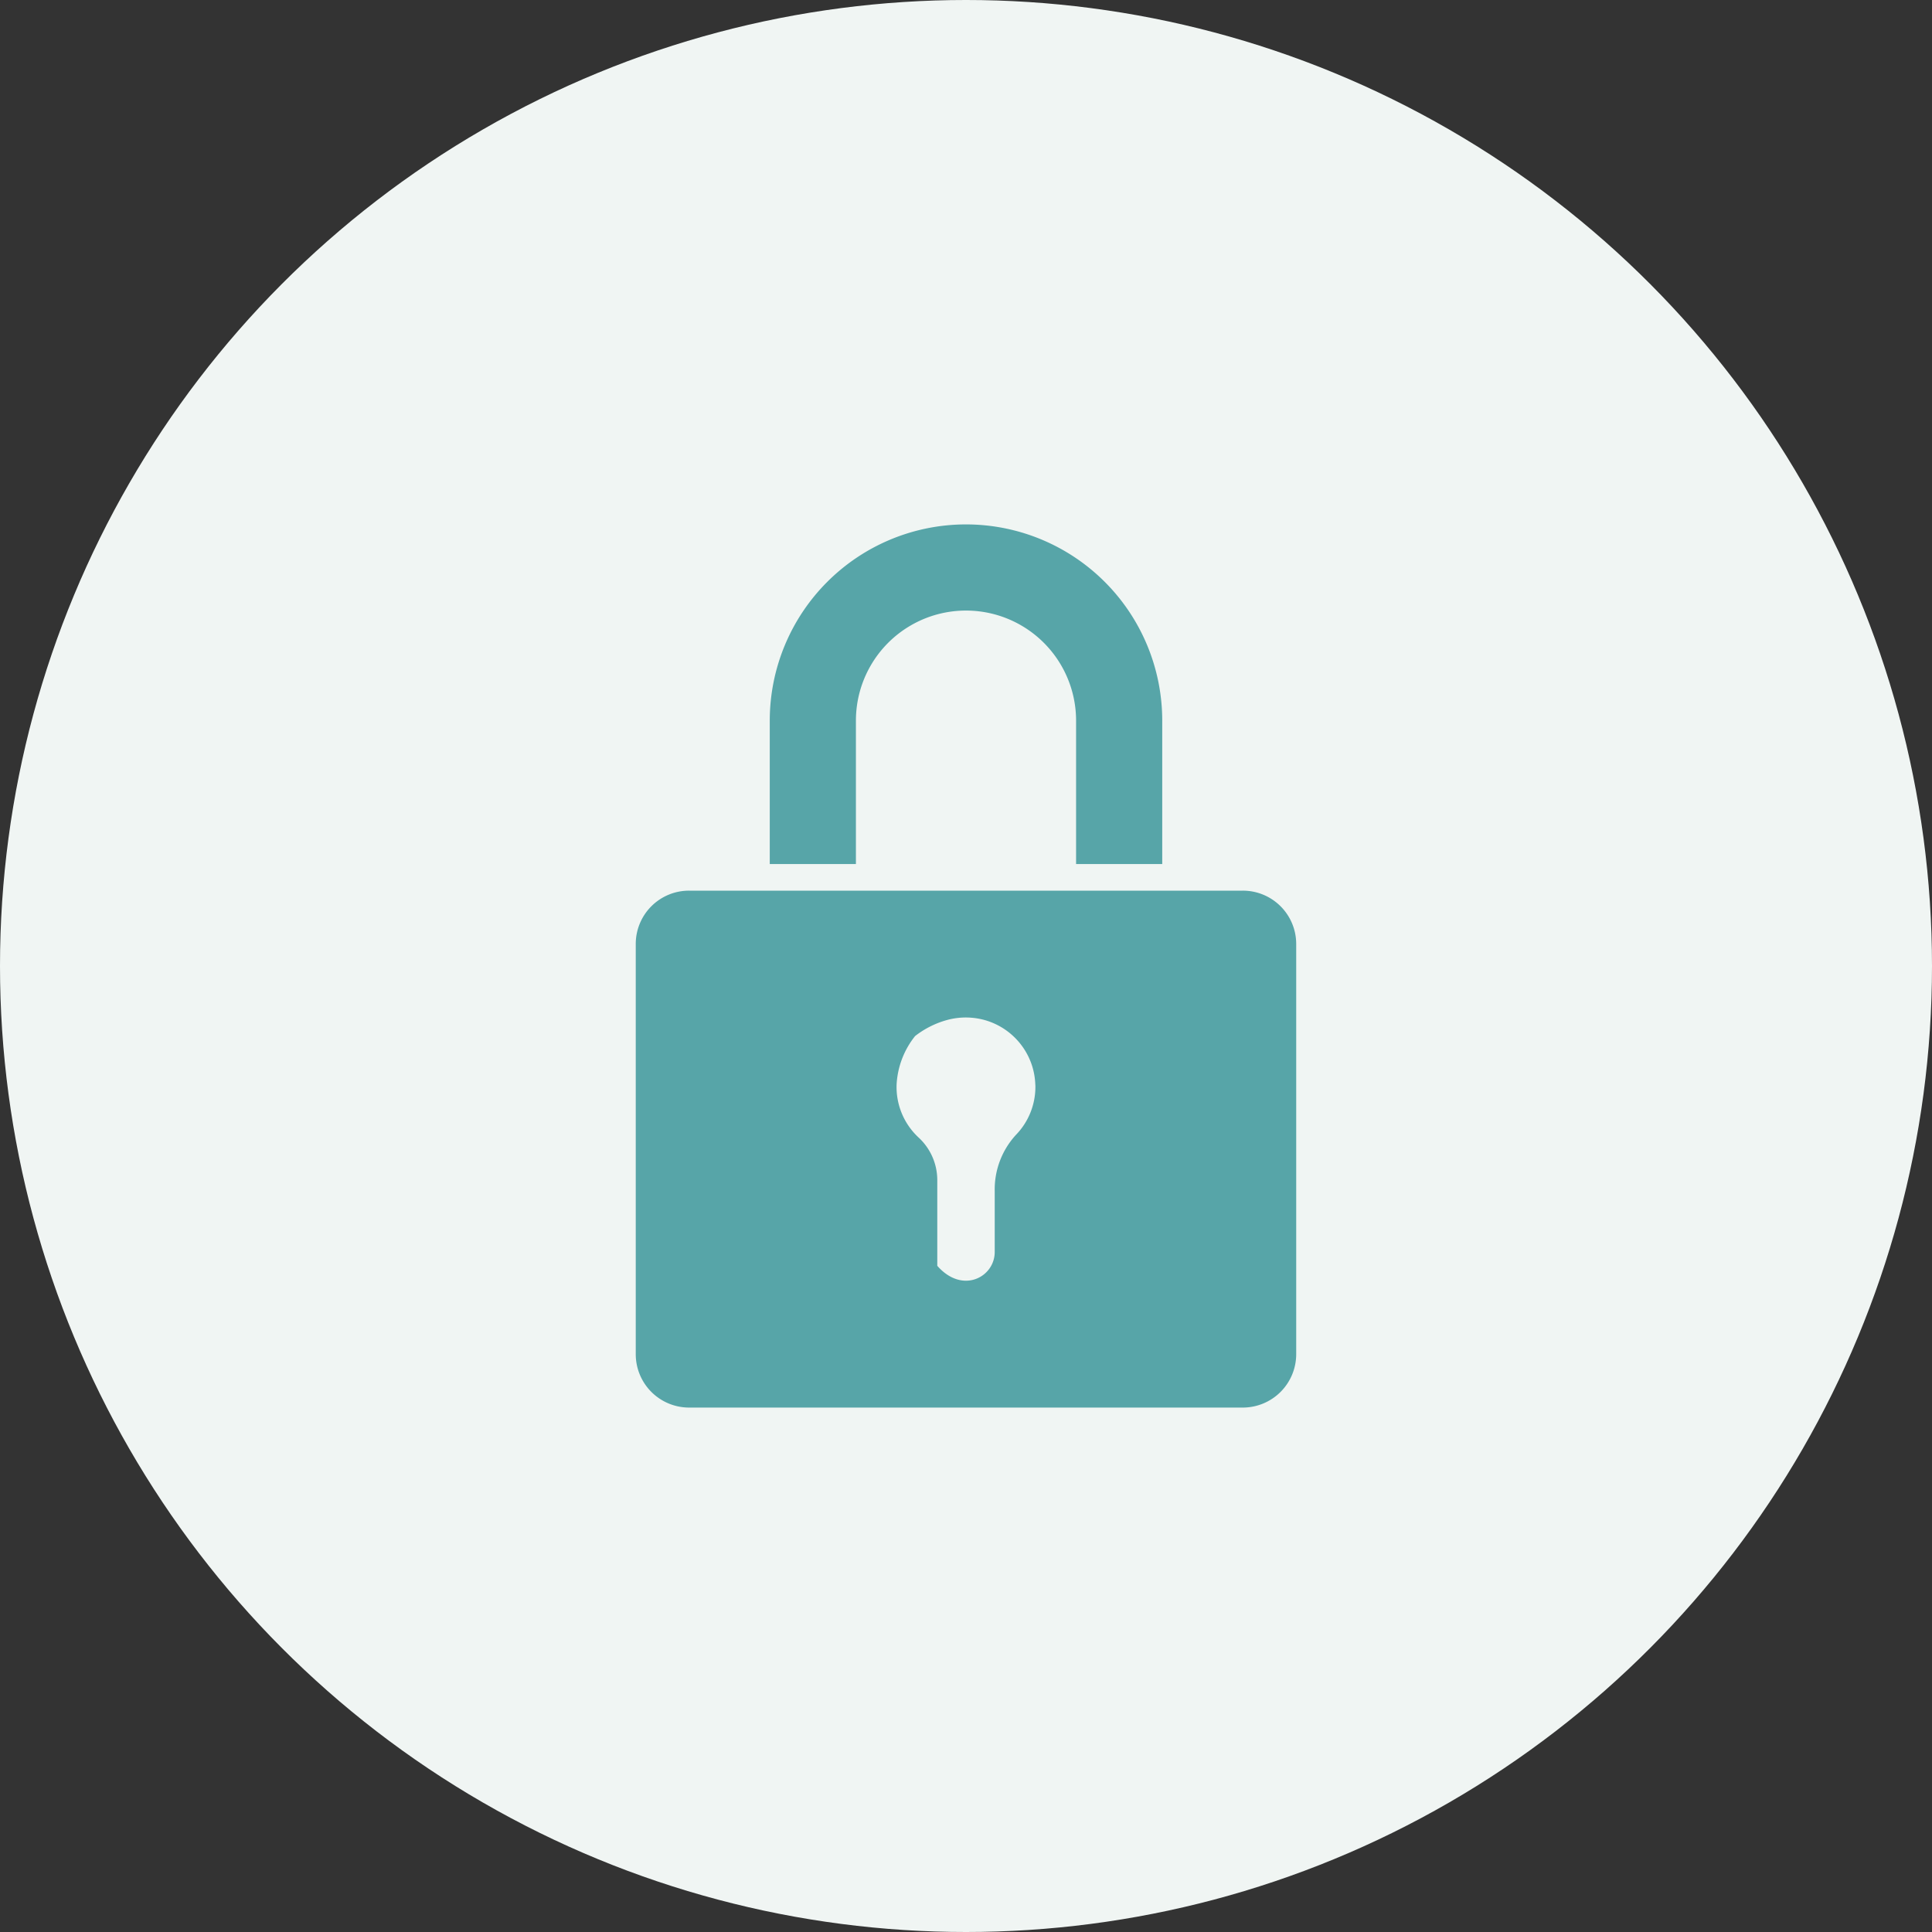 <svg xmlns="http://www.w3.org/2000/svg" width="140" height="140" viewBox="0 0 140 140">
  <rect x="0" y="0" width="140" height="140" fill="#333333" stroke="none"/>
  <g id="グループ_2441" data-name="グループ 2441" transform="translate(-890 -3300)">
    <circle id="_25380110_s" data-name="25380110_s" cx="70" cy="70" r="70" transform="translate(890 3300)" fill="#f0f5f3"/>
    <g id="鍵_錠の無料アイコン素材_1" data-name="鍵・錠の無料アイコン素材 1" transform="translate(871.528 3338.001)">
      <path id="パス_5167" data-name="パス 5167" d="M112.4,245.911V216.188a3.866,3.866,0,0,0-3.87-3.864H68.411a3.862,3.862,0,0,0-3.87,3.864v29.723a3.868,3.868,0,0,0,3.87,3.871h40.121A3.872,3.872,0,0,0,112.4,245.911ZM92.086,230.026a5.841,5.841,0,0,0-1.533,4.072v4.412c0,1.81-2.331,3.087-4.162,1v-6.243a4.2,4.2,0,0,0-1.36-3.059,4.993,4.993,0,0,1-1.588-3.836,6.149,6.149,0,0,1,1.339-3.51,6.624,6.624,0,0,1,2.282-1.155l.051-.014a5.149,5.149,0,0,1,2.854.05l.018.006a5.039,5.039,0,0,1,3.262,3.232h0a5.034,5.034,0,0,1,.245,1.39,1.394,1.394,0,0,1,.007.174A4.992,4.992,0,0,1,92.086,230.026Z" transform="translate(0 -185.785)" fill="#57a5a8"/>
      <path id="パス_5168" data-name="パス 5168" d="M142.236,14.22V24.611h6.243V14.22a7.977,7.977,0,1,1,15.954,0V24.611h6.243V14.22a14.22,14.22,0,1,0-28.44,0Z" transform="translate(-67.984)" fill="#57a5a8"/>
    </g>
  </g>
</svg>

